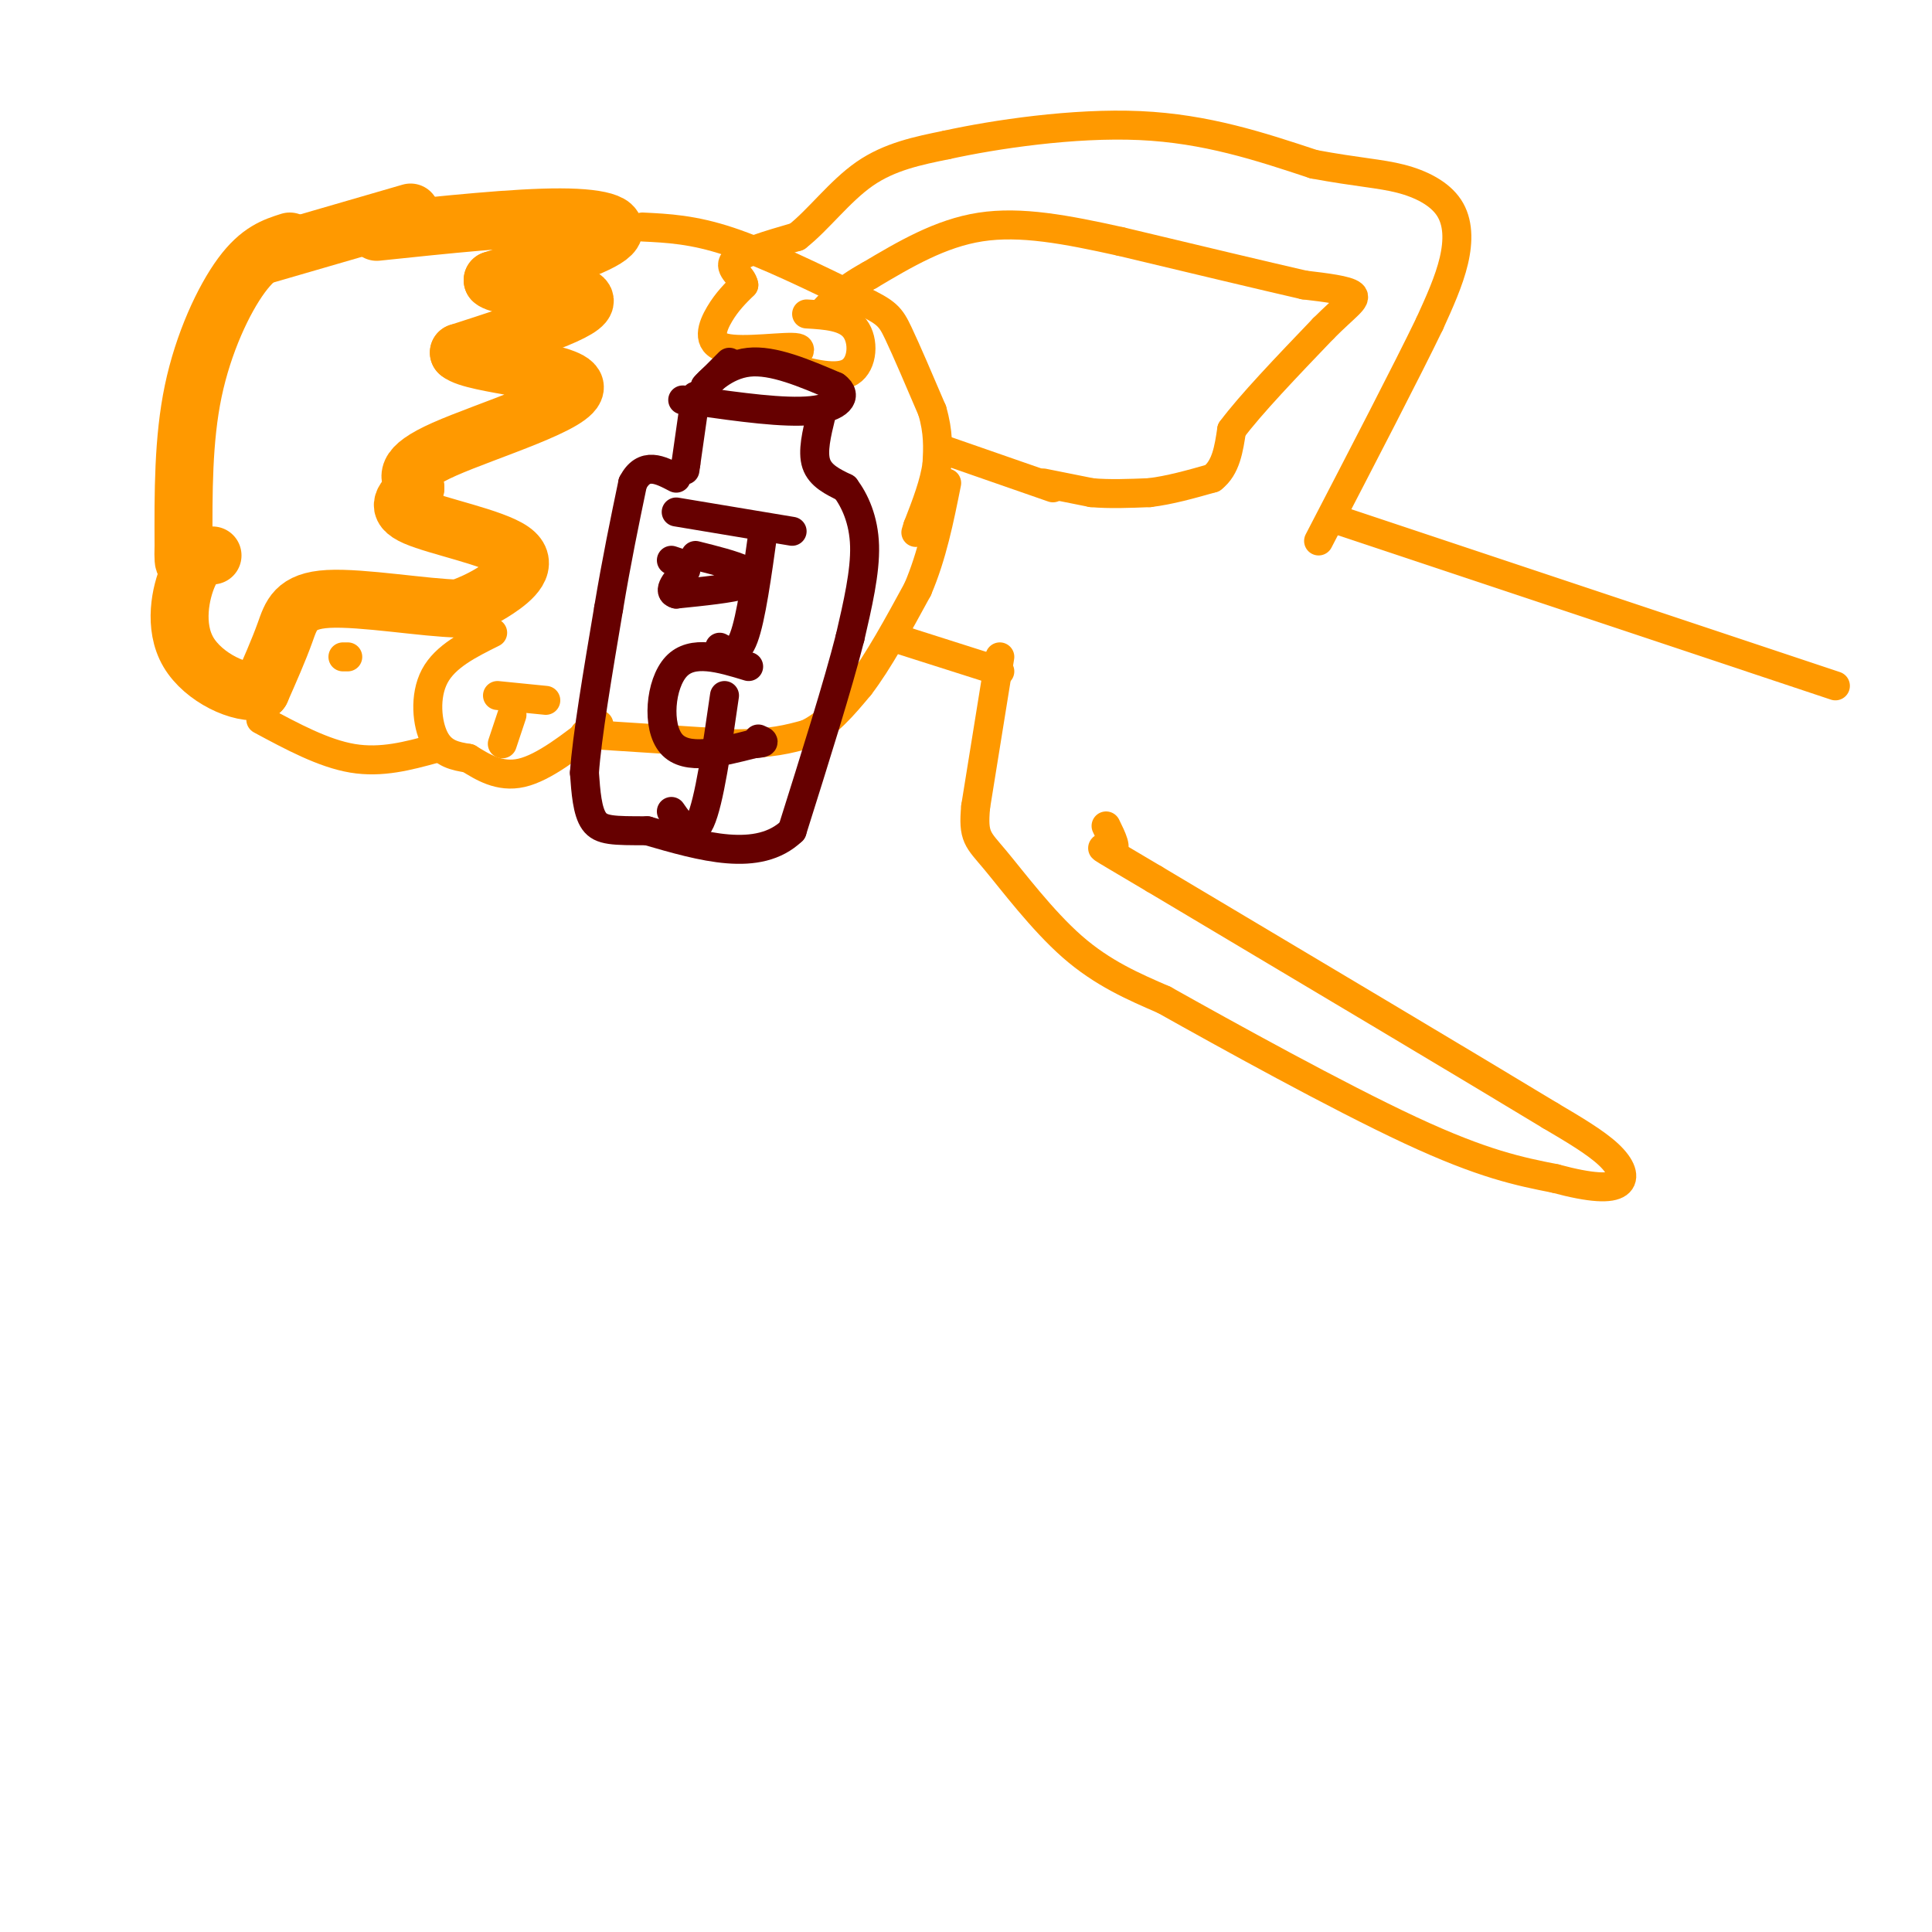 <svg viewBox='0 0 400 400' version='1.1' xmlns='http://www.w3.org/2000/svg' xmlns:xlink='http://www.w3.org/1999/xlink'><g fill='none' stroke='#ff9900' stroke-width='12' stroke-linecap='round' stroke-linejoin='round'><path d='M85,44c0.000,0.000 -31.000,9.000 -31,9'/><path d='M60,50c-3.156,1.000 -6.311,2.000 -10,7c-3.689,5.000 -7.911,14.000 -10,24c-2.089,10.000 -2.044,21.000 -2,32'/><path d='M38,113c-0.167,5.500 0.417,3.250 1,1'/><path d='M78,48c14.400,-1.511 28.800,-3.022 38,-3c9.200,0.022 13.200,1.578 10,4c-3.200,2.422 -13.600,5.711 -24,9'/><path d='M102,58c1.644,1.800 17.756,1.800 19,4c1.244,2.200 -12.378,6.600 -26,11'/><path d='M95,73c2.940,2.607 23.292,3.625 24,7c0.708,3.375 -18.226,9.107 -27,13c-8.774,3.893 -7.387,5.946 -6,8'/><path d='M86,101c-2.163,2.287 -4.569,4.005 0,6c4.569,1.995 16.115,4.268 20,7c3.885,2.732 0.110,5.923 -3,8c-3.110,2.077 -5.555,3.038 -8,4'/><path d='M95,126c-6.869,-0.107 -20.042,-2.375 -27,-2c-6.958,0.375 -7.702,3.393 -9,7c-1.298,3.607 -3.149,7.804 -5,12'/><path d='M54,143c-4.107,0.952 -11.875,-2.667 -15,-8c-3.125,-5.333 -1.607,-12.381 0,-16c1.607,-3.619 3.304,-3.810 5,-4'/></g>
<g fill='none' stroke='#ff9900' stroke-width='6' stroke-linecap='round' stroke-linejoin='round'><path d='M133,47c5.250,0.250 10.500,0.500 18,3c7.500,2.500 17.250,7.250 27,12'/><path d='M178,62c5.667,2.711 6.333,3.489 8,7c1.667,3.511 4.333,9.756 7,16'/><path d='M193,85c1.333,4.500 1.167,7.750 1,11'/><path d='M194,96c-0.500,4.000 -2.250,8.500 -4,13'/><path d='M190,109c-0.667,2.167 -0.333,1.083 0,0'/><path d='M71,136c0.000,0.000 1.000,0.000 1,0'/><path d='M102,131c-4.911,2.444 -9.822,4.889 -12,9c-2.178,4.111 -1.622,9.889 0,13c1.622,3.111 4.311,3.556 7,4'/><path d='M97,157c2.822,1.733 6.378,4.067 11,3c4.622,-1.067 10.311,-5.533 16,-10'/><path d='M103,144c0.000,0.000 10.000,1.000 10,1'/><path d='M106,148c0.000,0.000 -2.000,6.000 -2,6'/><path d='M121,152c0.000,0.000 31.000,2.000 31,2'/><path d='M152,154c7.667,0.000 11.333,-1.000 15,-2'/><path d='M167,152c4.333,-2.000 7.667,-6.000 11,-10'/><path d='M178,142c3.833,-5.000 7.917,-12.500 12,-20'/><path d='M190,122c3.000,-7.000 4.500,-14.500 6,-22'/><path d='M195,93c0.000,0.000 23.000,8.000 23,8'/><path d='M185,132c0.000,0.000 22.000,7.000 22,7'/><path d='M216,100c0.000,0.000 10.000,2.000 10,2'/><path d='M226,102c3.667,0.333 7.833,0.167 12,0'/><path d='M238,102c4.167,-0.500 8.583,-1.750 13,-3'/><path d='M251,99c2.833,-2.167 3.417,-6.083 4,-10'/><path d='M255,89c3.833,-5.167 11.417,-13.083 19,-21'/><path d='M274,68c4.733,-4.733 7.067,-6.067 6,-7c-1.067,-0.933 -5.533,-1.467 -10,-2'/><path d='M270,59c-8.000,-1.833 -23.000,-5.417 -38,-9'/><path d='M232,50c-11.333,-2.511 -20.667,-4.289 -29,-3c-8.333,1.289 -15.667,5.644 -23,10'/><path d='M180,57c-5.500,3.000 -7.750,5.500 -10,8'/><path d='M167,65c4.044,0.244 8.089,0.489 10,3c1.911,2.511 1.689,7.289 -1,9c-2.689,1.711 -7.844,0.356 -13,-1'/><path d='M163,76c-0.681,-1.153 4.116,-3.536 2,-4c-2.116,-0.464 -11.147,0.990 -15,0c-3.853,-0.990 -2.530,-4.426 -1,-7c1.530,-2.574 3.265,-4.287 5,-6'/><path d='M154,59c-0.244,-1.822 -3.356,-3.378 -2,-5c1.356,-1.622 7.178,-3.311 13,-5'/><path d='M165,49c4.378,-3.400 8.822,-9.400 14,-13c5.178,-3.600 11.089,-4.800 17,-6'/><path d='M196,30c9.933,-2.178 26.267,-4.622 40,-4c13.733,0.622 24.867,4.311 36,8'/><path d='M272,34c9.072,1.687 13.751,1.906 18,3c4.249,1.094 8.067,3.064 10,6c1.933,2.936 1.981,6.839 1,11c-0.981,4.161 -2.990,8.581 -5,13'/><path d='M296,67c-4.667,9.667 -13.833,27.333 -23,45'/><path d='M207,136c0.000,0.000 -5.000,31.000 -5,31'/><path d='M202,167c-0.595,6.345 0.417,6.708 4,11c3.583,4.292 9.738,12.512 16,18c6.262,5.488 12.631,8.244 19,11'/><path d='M241,207c12.956,7.267 35.844,19.933 51,27c15.156,7.067 22.578,8.533 30,10'/><path d='M322,244c7.560,2.036 11.458,2.125 13,1c1.542,-1.125 0.726,-3.464 -2,-6c-2.726,-2.536 -7.363,-5.268 -12,-8'/><path d='M321,231c-15.667,-9.500 -48.833,-29.250 -82,-49'/><path d='M239,182c-14.711,-8.733 -10.489,-6.067 -9,-6c1.489,0.067 0.244,-2.467 -1,-5'/><path d='M278,108c0.000,0.000 102.000,34.000 102,34'/><path d='M54,149c6.500,3.500 13.000,7.000 19,8c6.000,1.000 11.500,-0.500 17,-2'/></g>
<g fill='none' stroke='#660000' stroke-width='6' stroke-linecap='round' stroke-linejoin='round'><path d='M151,75c0.000,0.000 -5.000,5.000 -5,5'/><path d='M146,80c0.422,-0.556 3.978,-4.444 9,-5c5.022,-0.556 11.511,2.222 18,5'/><path d='M173,80c2.756,1.978 0.644,4.422 -5,5c-5.644,0.578 -14.822,-0.711 -24,-2'/><path d='M144,83c-4.167,-0.333 -2.583,-0.167 -1,0'/><path d='M144,82c0.000,0.000 -2.000,14.000 -2,14'/><path d='M142,96c-0.333,2.333 -0.167,1.167 0,0'/><path d='M170,86c-0.917,3.750 -1.833,7.500 -1,10c0.833,2.500 3.417,3.750 6,5'/><path d='M175,101c1.956,2.600 3.844,6.600 4,12c0.156,5.400 -1.422,12.200 -3,19'/><path d='M176,132c-2.500,9.833 -7.250,24.917 -12,40'/><path d='M164,172c-7.000,6.667 -18.500,3.333 -30,0'/><path d='M134,172c-7.022,0.000 -9.578,0.000 -11,-2c-1.422,-2.000 -1.711,-6.000 -2,-10'/><path d='M121,160c0.500,-7.333 2.750,-20.667 5,-34'/><path d='M126,126c1.667,-10.000 3.333,-18.000 5,-26'/><path d='M131,100c2.333,-4.500 5.667,-2.750 9,-1'/><path d='M140,106c0.000,0.000 24.000,4.000 24,4'/><path d='M158,110c-1.250,9.000 -2.500,18.000 -4,22c-1.500,4.000 -3.250,3.000 -5,2'/><path d='M142,117c0.000,0.000 -3.000,-1.000 -3,-1'/><path d='M144,115c3.911,0.978 7.822,1.956 10,3c2.178,1.044 2.622,2.156 0,3c-2.622,0.844 -8.311,1.422 -14,2'/><path d='M140,123c-2.000,-0.500 0.000,-2.750 2,-5'/><path d='M155,138c-5.844,-1.778 -11.689,-3.556 -15,0c-3.311,3.556 -4.089,12.444 -1,16c3.089,3.556 10.044,1.778 17,0'/><path d='M156,154c3.000,-0.167 2.000,-0.583 1,-1'/><path d='M150,144c-1.583,11.000 -3.167,22.000 -5,26c-1.833,4.000 -3.917,1.000 -6,-2'/></g>
</svg>
